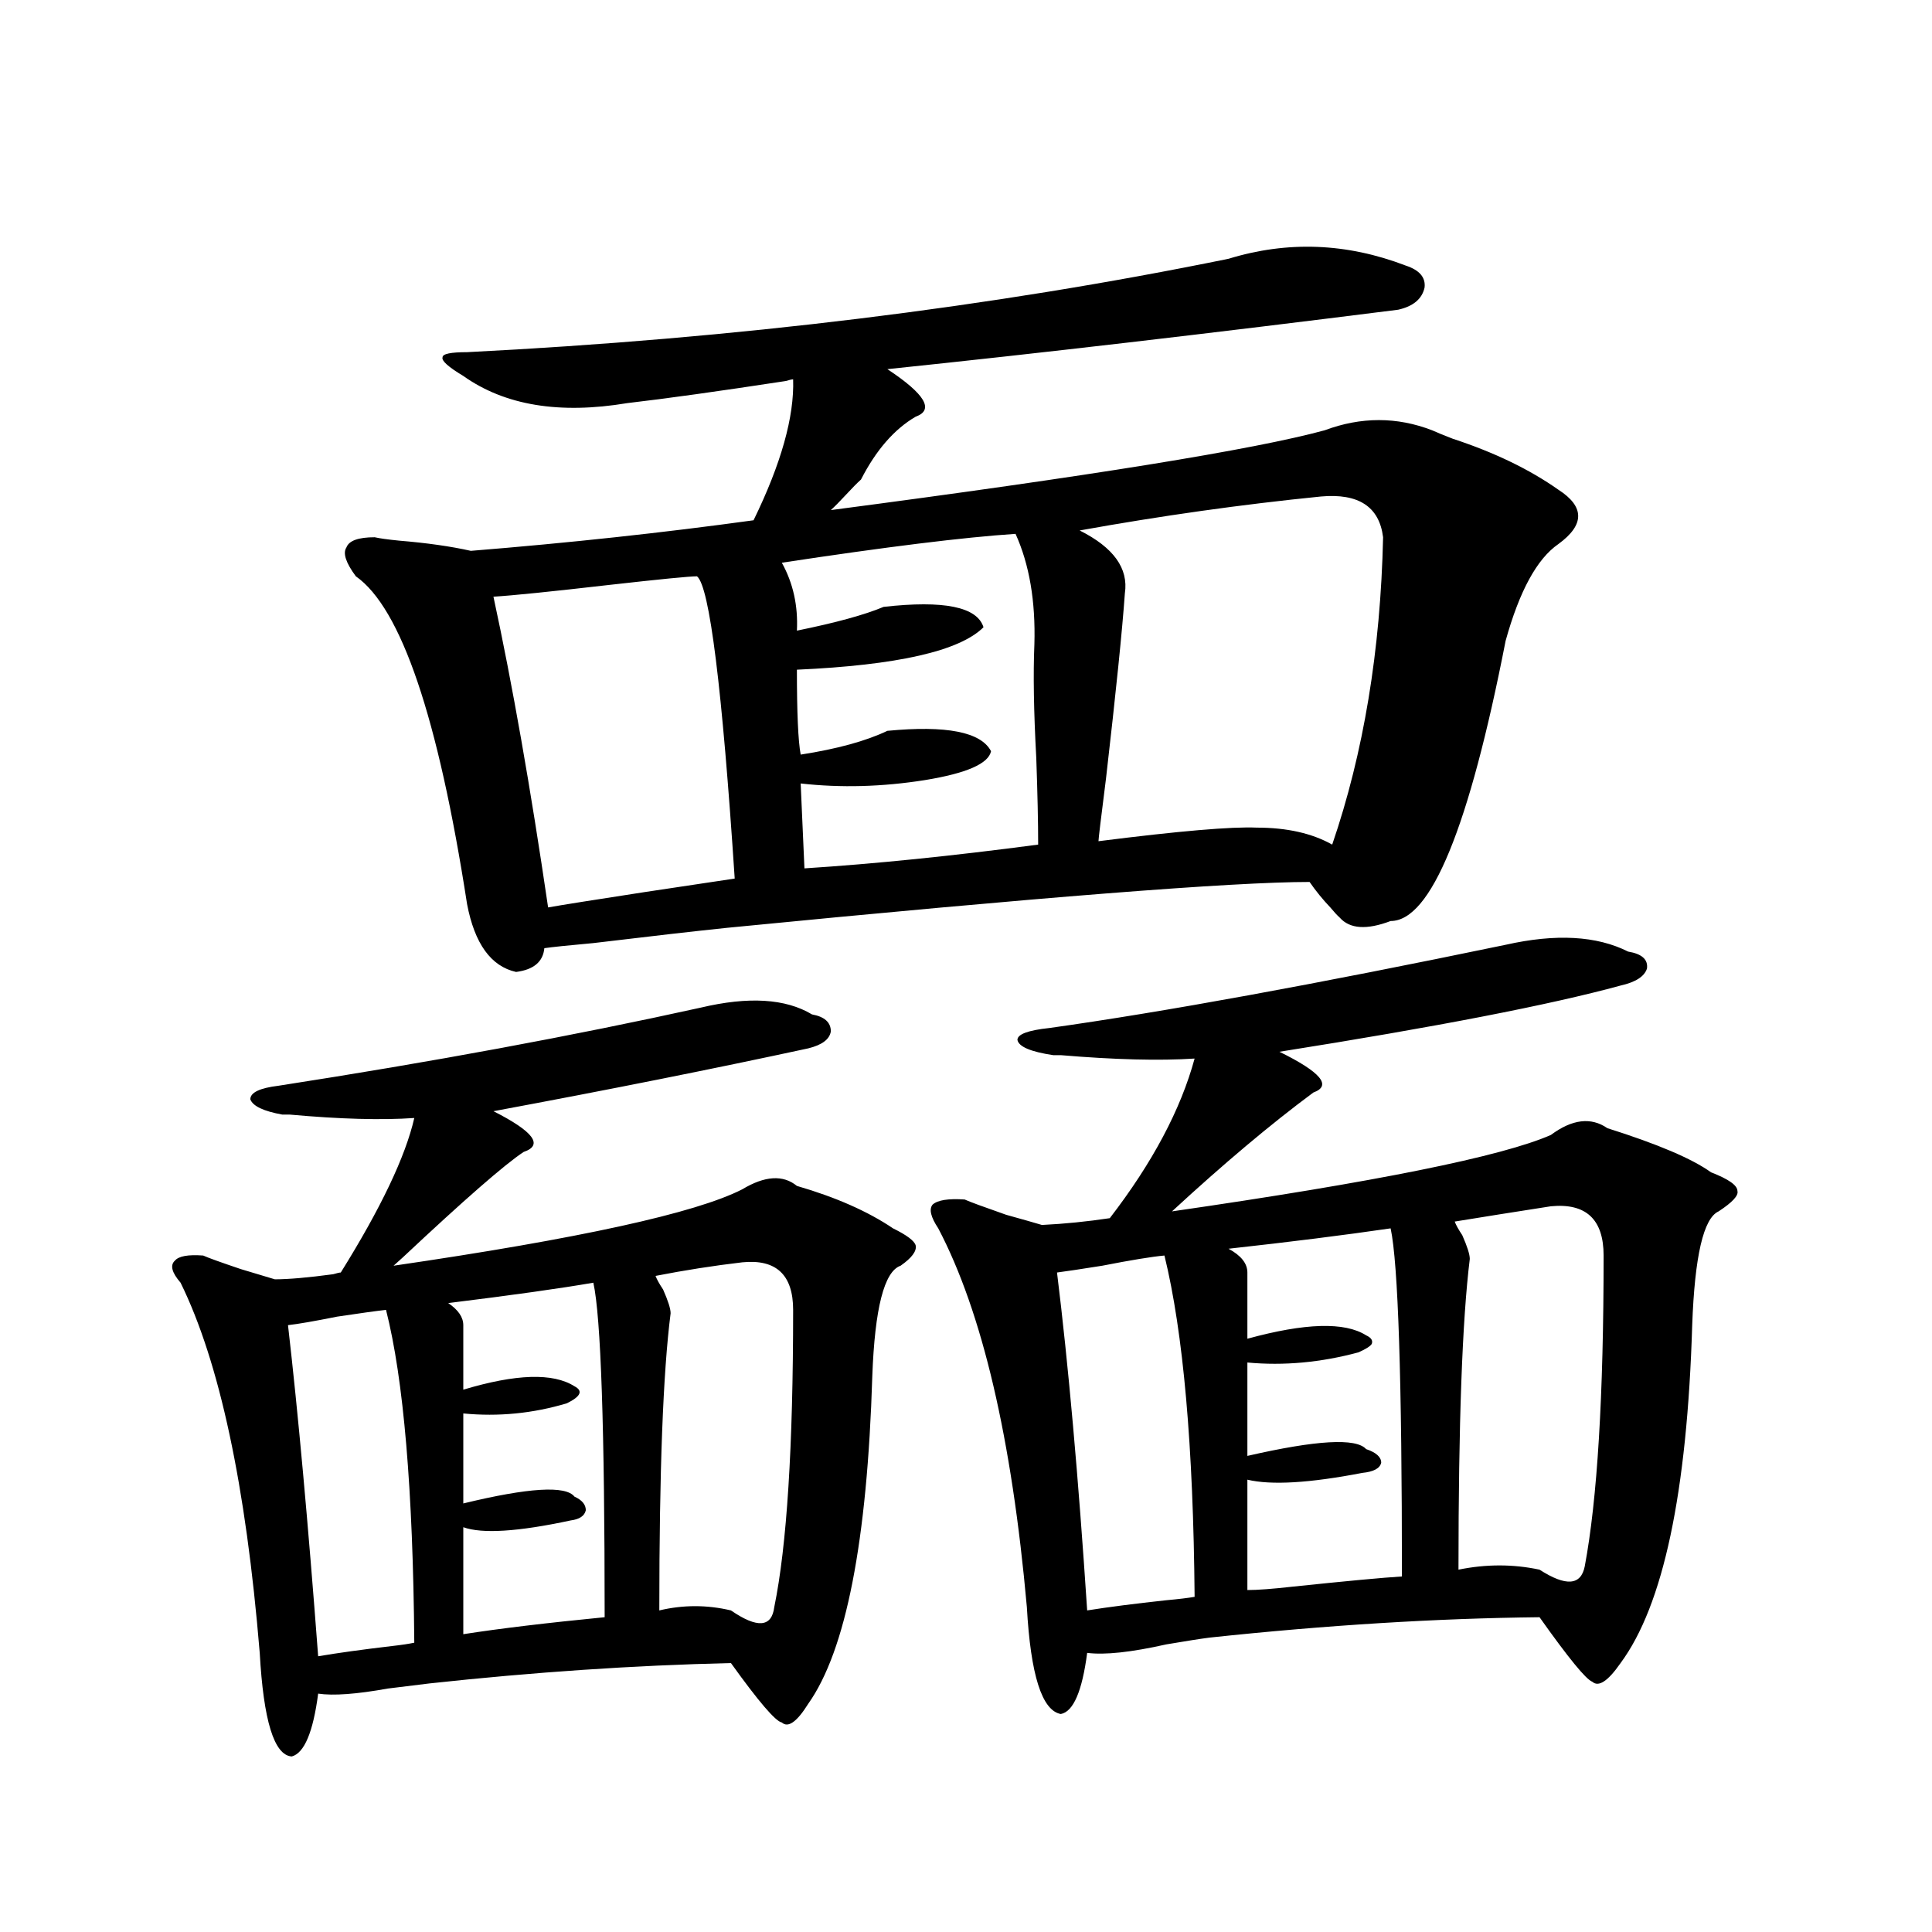 <?xml version="1.0" encoding="utf-8"?>
<!-- Generator: Adobe Illustrator 16.0.0, SVG Export Plug-In . SVG Version: 6.00 Build 0)  -->
<!DOCTYPE svg PUBLIC "-//W3C//DTD SVG 1.1//EN" "http://www.w3.org/Graphics/SVG/1.1/DTD/svg11.dtd">
<svg version="1.1" id="图层_1" xmlns="http://www.w3.org/2000/svg" xmlns:xlink="http://www.w3.org/1999/xlink" x="0px" y="0px"
	 width="1000px" height="1000px" viewBox="0 0 1000 1000" enable-background="new 0 0 1000 1000" xml:space="preserve">
<path d="M451.501,712.262c-2.606,85.556-13.658,142.081-33.17,169.629c-5.854,9.366-10.411,12.593-13.658,9.668
	c-3.262-0.591-12.042-10.849-26.341-30.762c-50.09,1.167-102.116,4.683-156.094,10.547c-4.558,0.577-11.707,1.456-21.463,2.637
	c-16.265,2.925-28.292,3.804-36.097,2.637c-2.606,19.913-7.164,30.762-13.658,32.52c-9.115-0.591-14.634-18.457-16.585-53.613
	c-7.164-86.71-20.822-150.581-40.975-191.602c-4.558-5.273-5.533-9.077-2.927-11.426c1.951-2.335,6.829-3.214,14.634-2.637
	c2.592,1.181,9.101,3.516,19.512,7.031c7.805,2.349,13.658,4.106,17.561,5.273c7.149,0,17.226-0.879,30.243-2.637
	c1.951-0.577,3.247-0.879,3.902-0.879c20.808-33.398,33.49-60.054,38.048-79.98c-16.92,1.181-38.383,0.591-64.389-1.758
	c-1.951,0-3.262,0-3.902,0c-9.756-1.758-15.289-4.395-16.585-7.91c0-3.516,4.878-5.851,14.634-7.031
	c79.343-12.305,152.191-25.776,218.531-40.43c24.71-5.851,43.901-4.683,57.56,3.516c6.494,1.181,9.756,4.106,9.756,8.789
	c-0.655,4.106-4.558,7.031-11.707,8.789c-48.779,10.547-103.092,21.396-162.923,32.52c20.808,10.547,26.006,17.578,15.609,21.094
	c-9.756,6.454-30.578,24.609-62.438,54.492c-1.951,1.758-3.582,3.228-4.878,4.395c96.248-14.063,156.414-27.246,180.483-39.551
	c11.707-7.031,21.128-7.608,28.292-1.758c20.152,5.864,36.737,13.184,49.755,21.973c7.149,3.516,11.052,6.454,11.707,8.789
	c0.641,2.938-1.951,6.454-7.805,10.547C457.675,658.071,452.797,677.105,451.501,712.262z M199.8,677.984
	c-5.213,0.591-13.658,1.758-25.365,3.516c-11.707,2.349-20.167,3.817-25.365,4.395c5.198,45.126,10.396,102.255,15.609,171.387
	c10.396-1.758,23.079-3.516,38.048-5.273c5.198-0.591,9.101-1.181,11.707-1.758C213.778,771.148,208.9,713.731,199.8,677.984z
	 M635.887,133.941c30.563-9.366,61.127-8.199,91.705,3.516c7.149,2.348,10.396,6.152,9.756,11.426
	c-1.311,5.863-5.854,9.668-13.658,11.426c-97.559,12.305-185.696,22.563-264.384,30.762c19.512,12.895,24.39,21.094,14.634,24.609
	c-11.066,6.454-20.487,17.289-28.292,32.52c-1.951,1.758-4.558,4.395-7.805,7.91c-3.262,3.516-5.854,6.152-7.805,7.91
	c133.976-17.578,219.172-31.339,255.604-41.309c18.856-7.031,37.393-7.031,55.608,0c2.592,1.181,6.174,2.637,10.731,4.395
	c21.463,7.031,39.664,15.82,54.633,26.367c13.658,8.789,13.658,18.169,0,28.125c-11.066,7.622-20.167,24.321-27.316,50.098
	c-18.871,96.68-38.703,145.02-59.511,145.02c-12.362,4.696-21.143,4.106-26.341-1.758c-1.311-1.167-2.927-2.925-4.878-5.273
	c-3.902-4.093-7.484-8.487-10.731-13.184c-39.679,0-140.164,7.91-301.456,23.73c-16.92,1.758-39.999,4.395-69.267,7.91
	c-13.018,1.181-21.463,2.06-25.365,2.637c-0.655,7.031-5.533,11.138-14.634,12.305c-13.018-2.925-21.463-14.64-25.365-35.156
	c-14.969-96.68-34.146-153.218-57.56-169.629c-5.213-7.031-6.829-12.003-4.878-14.941c1.296-3.516,6.174-5.273,14.634-5.273
	c2.592,0.591,6.829,1.181,12.683,1.758c14.299,1.181,26.661,2.938,37.072,5.273c50.73-4.093,99.51-9.366,146.338-15.82
	c14.299-29.293,21.128-53.613,20.487-72.949c-0.655,0-1.951,0.302-3.902,0.879c-34.48,5.273-61.797,9.091-81.949,11.426
	c-35.121,5.863-63.413,1.181-84.876-14.063c-7.805-4.684-11.387-7.91-10.731-9.668c0-1.758,4.223-2.637,12.683-2.637
	C380.924,175.25,512.308,159.141,635.887,133.941z M307.114,663.922c-16.92,2.938-41.95,6.454-75.12,10.547
	c5.198,3.516,7.805,7.333,7.805,11.426v33.398c27.316-8.198,46.493-8.789,57.56-1.758c4.543,2.349,3.247,5.273-3.902,8.789
	c-17.561,5.273-35.456,7.031-53.657,5.273v46.582c33.811-8.198,53.002-9.366,57.56-3.516c3.902,1.758,5.854,4.106,5.854,7.031
	c-0.655,2.938-3.262,4.696-7.805,5.273c-27.316,5.864-45.853,7.031-55.608,3.516v55.371c18.856-2.938,43.246-5.864,73.169-8.789
	C312.968,739.22,311.017,681.5,307.114,663.922z M360.771,298.297c-3.902,0-18.871,1.47-44.877,4.395
	c-30.578,3.516-50.73,5.575-60.486,6.152c9.756,45.126,19.177,98.739,28.292,160.84c6.494-1.167,23.079-3.804,49.755-7.91
	c23.414-3.516,39.023-5.851,46.828-7.031C373.774,355.728,367.266,303.57,360.771,298.297z M384.186,653.375
	c-14.969,1.758-29.923,4.106-44.877,7.031c0.641,1.758,1.951,4.106,3.902,7.031c2.592,5.864,3.902,9.97,3.902,12.305
	c-3.902,30.474-5.854,81.738-5.854,153.809c12.348-2.938,24.71-2.938,37.072,0c13.658,9.366,21.128,8.789,22.438-1.758
	c6.494-31.641,9.756-82.905,9.756-153.809C410.526,659.829,401.746,651.617,384.186,653.375z M525.646,276.324
	c-26.676,1.758-66.995,6.743-120.973,14.941c5.854,10.547,8.445,22.274,7.805,35.156c20.152-4.093,35.121-8.198,44.877-12.305
	c31.219-3.516,48.444,0,51.706,10.547c-12.362,12.305-44.557,19.638-96.583,21.973c0,22.274,0.641,36.914,1.951,43.945
	c18.856-2.925,33.811-7.031,44.877-12.305c30.563-2.925,48.444,0.591,53.657,10.547c-1.311,6.454-12.683,11.426-34.146,14.941
	c-22.118,3.516-43.581,4.106-64.389,1.758l1.951,43.945c36.417-2.335,76.736-6.44,120.973-12.305
	c0-11.714-0.335-26.655-0.976-44.824c-1.311-24.019-1.631-43.644-0.976-58.887C536.042,311.192,532.795,292.145,525.646,276.324z
	 M875.881,685.895c-2.606,86.724-14.969,145.02-37.072,174.902c-6.509,9.366-11.387,12.593-14.634,9.668
	c-3.262-1.181-12.362-12.305-27.316-33.398c-53.337,0.577-110.241,4.093-170.728,10.547c-4.558,0.577-12.042,1.758-22.438,3.516
	c-18.216,4.093-31.874,5.562-40.975,4.395c-2.606,19.913-7.164,30.46-13.658,31.641c-9.756-1.758-15.609-20.215-17.561-55.371
	c-7.805-87.3-23.094-152.628-45.853-195.996c-3.902-5.851-4.878-9.956-2.927-12.305c2.592-2.335,8.125-3.214,16.585-2.637
	c2.592,1.181,9.756,3.817,21.463,7.91c8.445,2.349,14.634,4.106,18.536,5.273c11.707-0.577,23.414-1.758,35.121-3.516
	c22.104-28.702,36.737-56.25,43.901-82.617c-18.216,1.181-41.31,0.591-69.267-1.758c-1.951,0-3.262,0-3.902,0
	c-11.707-1.758-17.896-4.395-18.536-7.91c0-2.925,5.519-4.972,16.585-6.152c58.535-8.198,137.223-22.55,236.092-43.066
	c26.006-5.851,47.148-4.683,63.413,3.516c7.149,1.181,10.396,4.106,9.756,8.789c-1.311,4.106-5.854,7.031-13.658,8.789
	c-36.432,9.97-95.287,21.396-176.581,34.277c21.463,10.547,27.316,17.578,17.561,21.094c-22.118,16.411-46.508,36.914-73.169,61.523
	c105.363-15.229,170.728-28.413,196.093-39.551c11.052-8.198,20.808-9.366,29.268-3.516c26.006,8.212,43.901,15.82,53.657,22.852
	c9.101,3.516,13.658,6.743,13.658,9.668c0.641,2.349-2.606,5.864-9.756,10.547C881.734,630.523,877.177,650.161,875.881,685.895z
	 M602.717,649.859c-6.509,0.591-17.24,2.349-32.194,5.273c-11.066,1.758-18.871,2.938-23.414,3.516
	c5.854,47.461,11.052,105.771,15.609,174.902c11.052-1.758,24.71-3.516,40.975-5.273c6.494-0.591,11.372-1.181,14.634-1.758
	C617.671,748.599,612.473,689.712,602.717,649.859z M558.815,274.566c17.561,8.789,25.365,19.638,23.414,32.52
	c-1.311,18.759-4.558,50.688-9.756,95.801c-2.606,20.517-3.902,31.353-3.902,32.52c41.615-5.273,68.932-7.608,81.949-7.031
	c15.609,0,28.612,2.938,39.023,8.789c16.25-47.461,25.03-100.483,26.341-159.082c-1.951-15.82-12.683-22.852-32.194-21.094
	C642.716,261.094,601.086,266.958,558.815,274.566z M719.787,635.797c-24.069,3.516-52.041,7.031-83.9,10.547
	c6.494,3.516,9.756,7.622,9.756,12.305v34.277c29.908-8.198,50.396-8.789,61.462-1.758c2.592,1.181,3.567,2.637,2.927,4.395
	c-0.655,1.181-2.927,2.637-6.829,4.395c-19.512,5.273-38.703,7.031-57.56,5.273v48.34c35.762-8.198,56.249-9.366,61.462-3.516
	c5.198,1.758,7.805,4.106,7.805,7.031c-0.655,2.938-3.902,4.696-9.756,5.273c-27.316,5.273-47.163,6.454-59.511,3.516v57.129
	c5.198,0,13.003-0.577,23.414-1.758c27.957-2.925,46.828-4.683,56.584-5.273C725.641,714.02,723.689,653.966,719.787,635.797z
	 M802.712,624.371c-18.871,2.938-35.456,5.575-49.755,7.91c0.641,1.758,1.951,4.106,3.902,7.031
	c2.592,5.864,3.902,9.97,3.902,12.305c-3.902,31.641-5.854,85.254-5.854,160.84c14.299-2.925,28.292-2.925,41.95,0
	c13.658,8.789,21.463,8.212,23.414-1.758c6.494-34.565,9.756-88.179,9.756-160.84C830.028,631.114,820.913,622.613,802.712,624.371z
	"/>
</svg>
